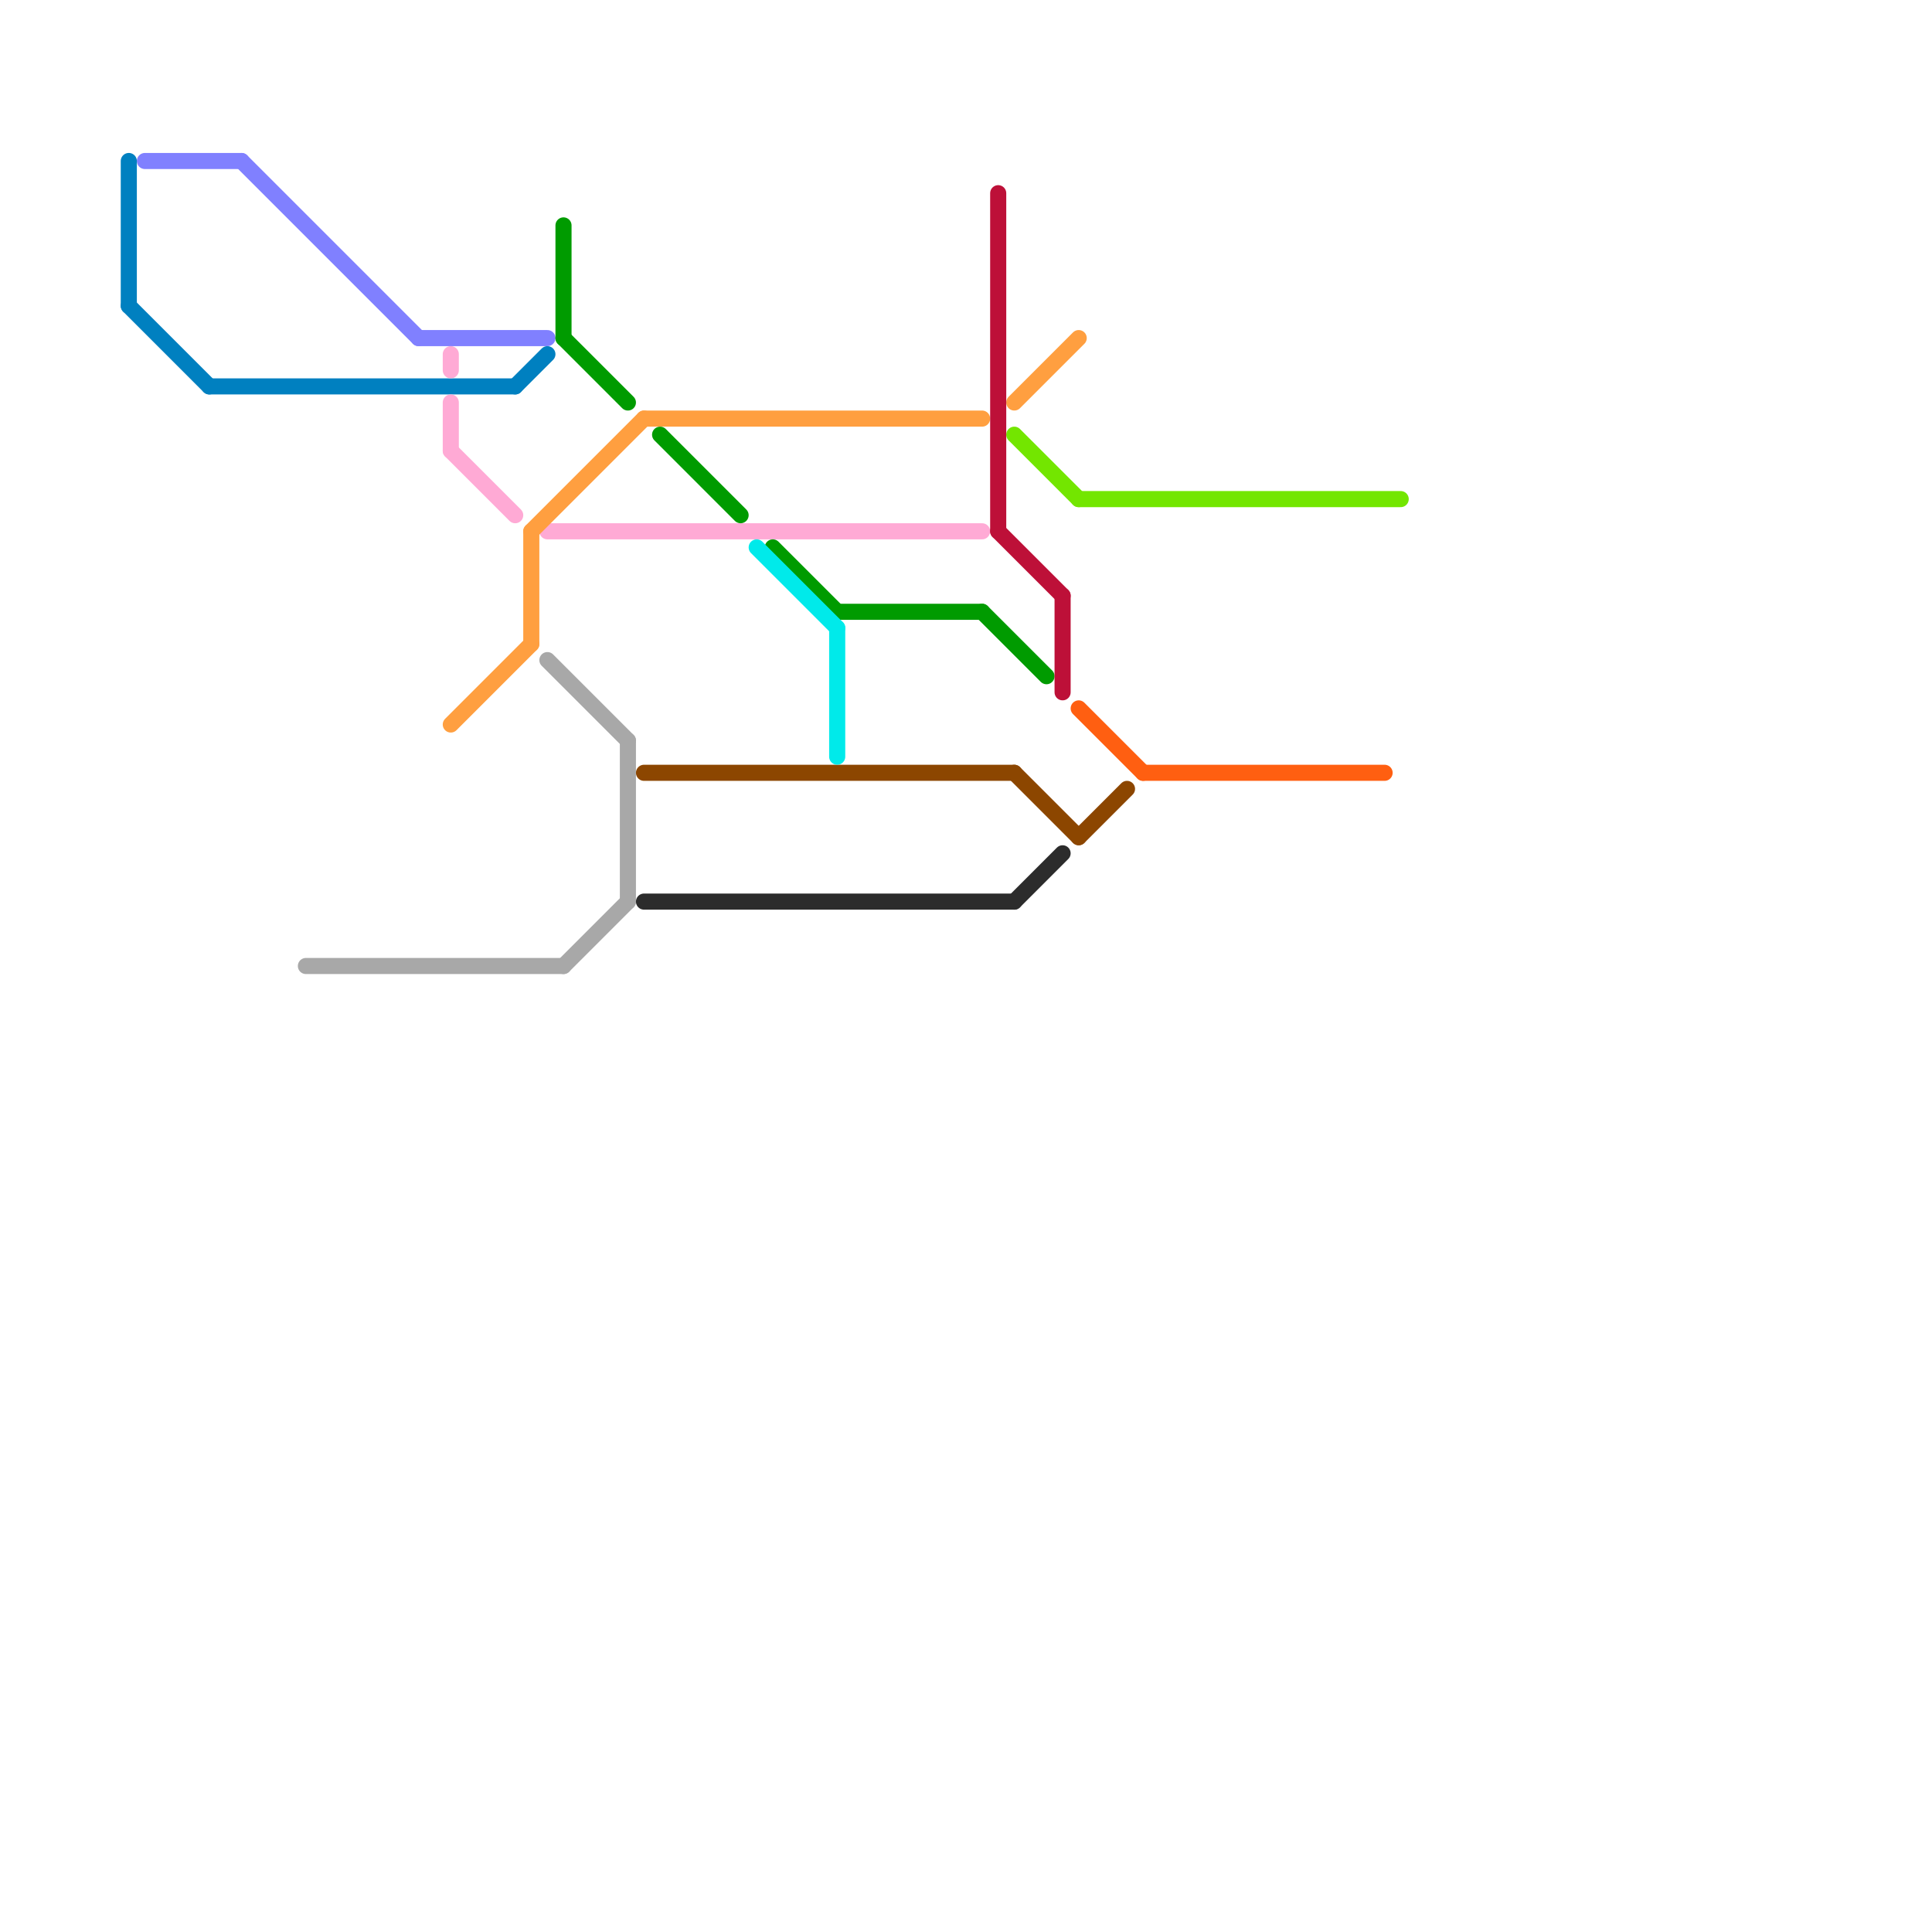 
<svg version="1.1" xmlns="http://www.w3.org/2000/svg" viewBox="0 0 120 120">
<style>text { font: 1px Helvetica; font-weight: 600; white-space: pre; dominant-baseline: central; } line { stroke-width: 1; fill: none; stroke-linecap: round; stroke-linejoin: round; } .c0 { stroke: #8080ff } .c1 { stroke: #0080c0 } .c2 { stroke: #a8a8a8 } .c3 { stroke: #ffaad5 } .c4 { stroke: #ff9f40 } .c5 { stroke: #009b00 } .c6 { stroke: #8c4600 } .c7 { stroke: #2c2c2c } .c8 { stroke: #00eaea } .c9 { stroke: #bd1038 } .c10 { stroke: #73e600 } .c11 { stroke: #ff5f11 }</style><defs><g id="wm-xf"><circle r="1.2" fill="#000"/><circle r="0.9" fill="#fff"/><circle r="0.6" fill="#000"/><circle r="0.3" fill="#fff"/></g><g id="wm"><circle r="0.6" fill="#000"/><circle r="0.3" fill="#fff"/></g></defs><line class="c0" x1="9" y1="10" x2="15" y2="10"/><line class="c0" x1="15" y1="10" x2="26" y2="21"/><line class="c0" x1="26" y1="21" x2="34" y2="21"/><line class="c1" x1="32" y1="24" x2="34" y2="22"/><line class="c1" x1="8" y1="10" x2="8" y2="19"/><line class="c1" x1="13" y1="24" x2="32" y2="24"/><line class="c1" x1="8" y1="19" x2="13" y2="24"/><line class="c2" x1="39" y1="46" x2="39" y2="56"/><line class="c2" x1="19" y1="60" x2="35" y2="60"/><line class="c2" x1="34" y1="41" x2="39" y2="46"/><line class="c2" x1="35" y1="60" x2="39" y2="56"/><line class="c3" x1="28" y1="22" x2="28" y2="23"/><line class="c3" x1="28" y1="25" x2="28" y2="28"/><line class="c3" x1="34" y1="33" x2="61" y2="33"/><line class="c3" x1="28" y1="28" x2="32" y2="32"/><line class="c4" x1="40" y1="26" x2="61" y2="26"/><line class="c4" x1="33" y1="33" x2="40" y2="26"/><line class="c4" x1="28" y1="45" x2="33" y2="40"/><line class="c4" x1="33" y1="33" x2="33" y2="40"/><line class="c4" x1="63" y1="25" x2="67" y2="21"/><line class="c5" x1="52" y1="38" x2="61" y2="38"/><line class="c5" x1="48" y1="34" x2="52" y2="38"/><line class="c5" x1="35" y1="14" x2="35" y2="21"/><line class="c5" x1="61" y1="38" x2="65" y2="42"/><line class="c5" x1="41" y1="27" x2="46" y2="32"/><line class="c5" x1="35" y1="21" x2="39" y2="25"/><line class="c6" x1="63" y1="48" x2="67" y2="52"/><line class="c6" x1="40" y1="48" x2="63" y2="48"/><line class="c6" x1="67" y1="52" x2="70" y2="49"/><line class="c7" x1="40" y1="56" x2="63" y2="56"/><line class="c7" x1="63" y1="56" x2="66" y2="53"/><line class="c8" x1="52" y1="39" x2="52" y2="47"/><line class="c8" x1="47" y1="34" x2="52" y2="39"/><line class="c9" x1="62" y1="12" x2="62" y2="33"/><line class="c9" x1="66" y1="37" x2="66" y2="43"/><line class="c9" x1="62" y1="33" x2="66" y2="37"/><line class="c10" x1="63" y1="27" x2="67" y2="31"/><line class="c10" x1="67" y1="31" x2="87" y2="31"/><line class="c11" x1="67" y1="44" x2="71" y2="48"/><line class="c11" x1="71" y1="48" x2="86" y2="48"/>
</svg>
